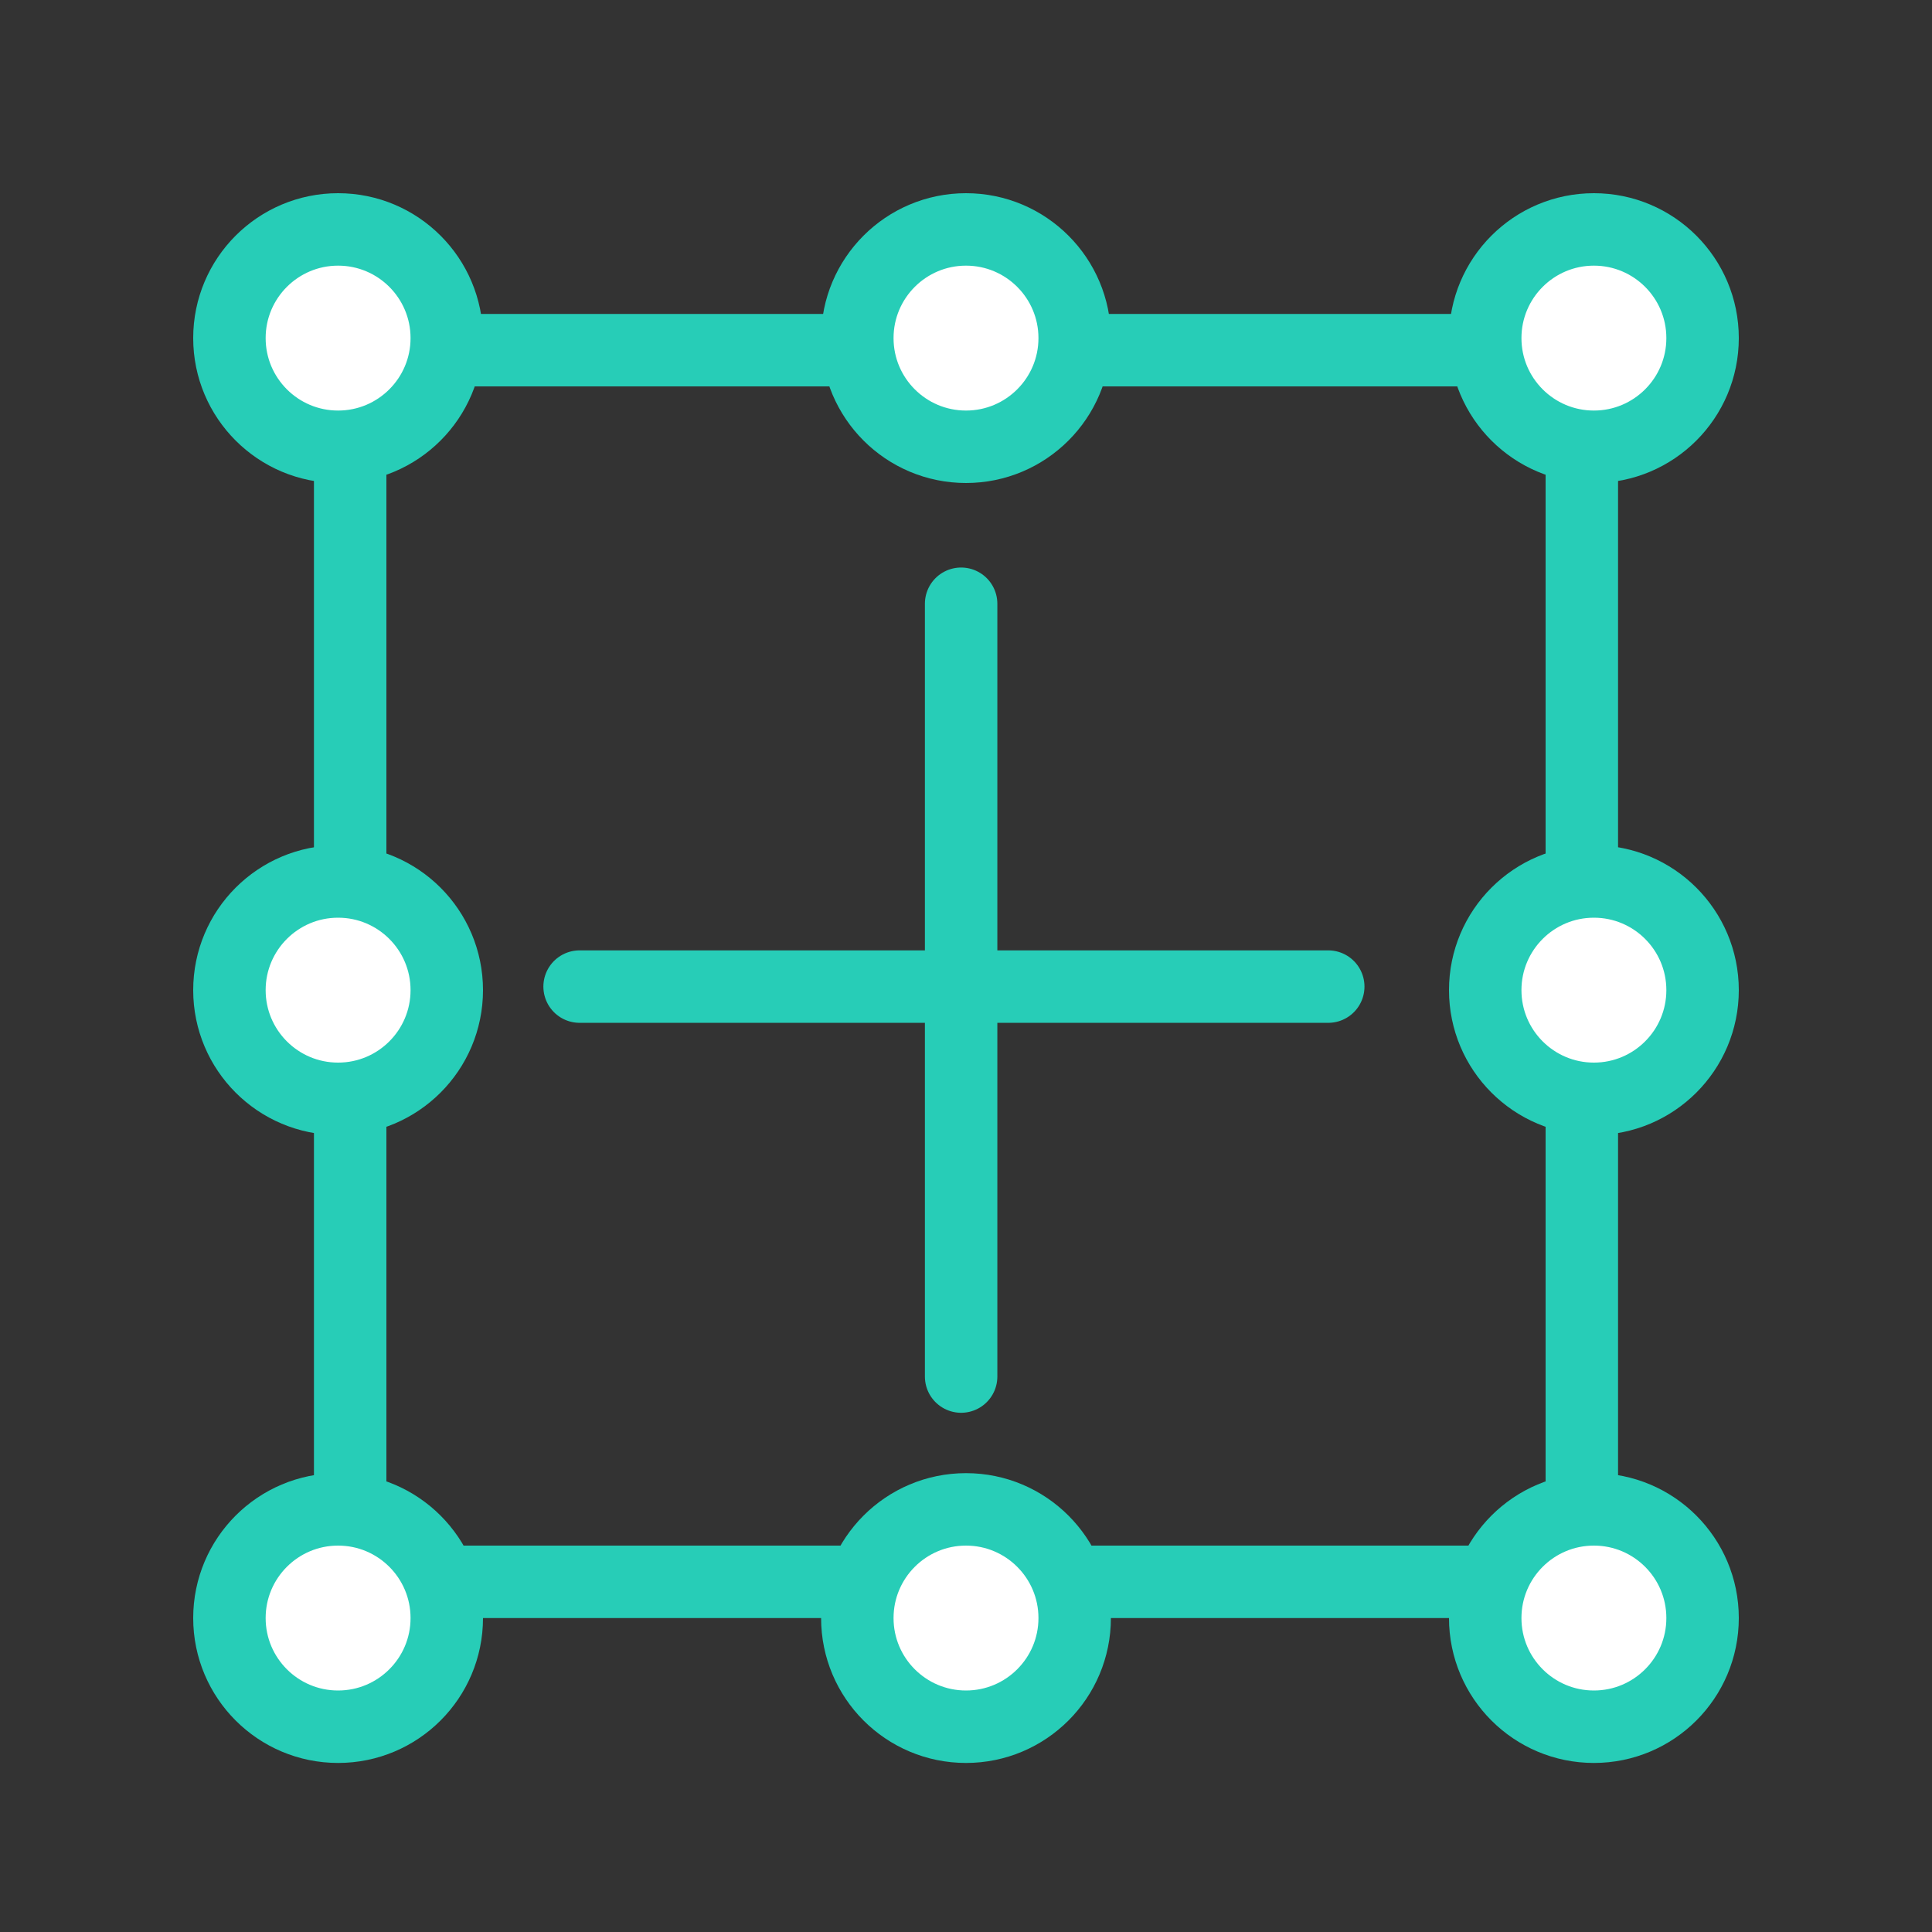 <svg width="80" height="80" viewBox="0 0 80 80" fill="none" xmlns="http://www.w3.org/2000/svg">
<rect x="0" y="0" width="80" height="80" fill="#333333" stroke="none"/>
<rect x="14.5" y="14.5" width="51" height="51" stroke="#27CDB7" stroke-width="3"/>
<path d="M39.798 25V57M24 40.853H55" stroke="#27CDB7" stroke-width="3" stroke-linecap="round"/>
<circle cx="14" cy="14" r="4.5" fill="white" stroke="#27CDB7" stroke-width="3"/>
<circle cx="14" cy="67" r="4.5" fill="white" stroke="#27CDB7" stroke-width="3"/>
<circle cx="14" cy="41" r="4.5" fill="white" stroke="#27CDB7" stroke-width="3"/>
<circle cx="40" cy="14" r="4.5" fill="white" stroke="#27CDB7" stroke-width="3"/>
<circle cx="40" cy="67" r="4.5" fill="white" stroke="#27CDB7" stroke-width="3"/>
<circle cx="66" cy="14" r="4.5" fill="white" stroke="#27CDB7" stroke-width="3"/>
<circle cx="66" cy="67" r="4.5" fill="white" stroke="#27CDB7" stroke-width="3"/>
<circle cx="66" cy="41" r="4.5" fill="white" stroke="#27CDB7" stroke-width="3"/>
</svg>
